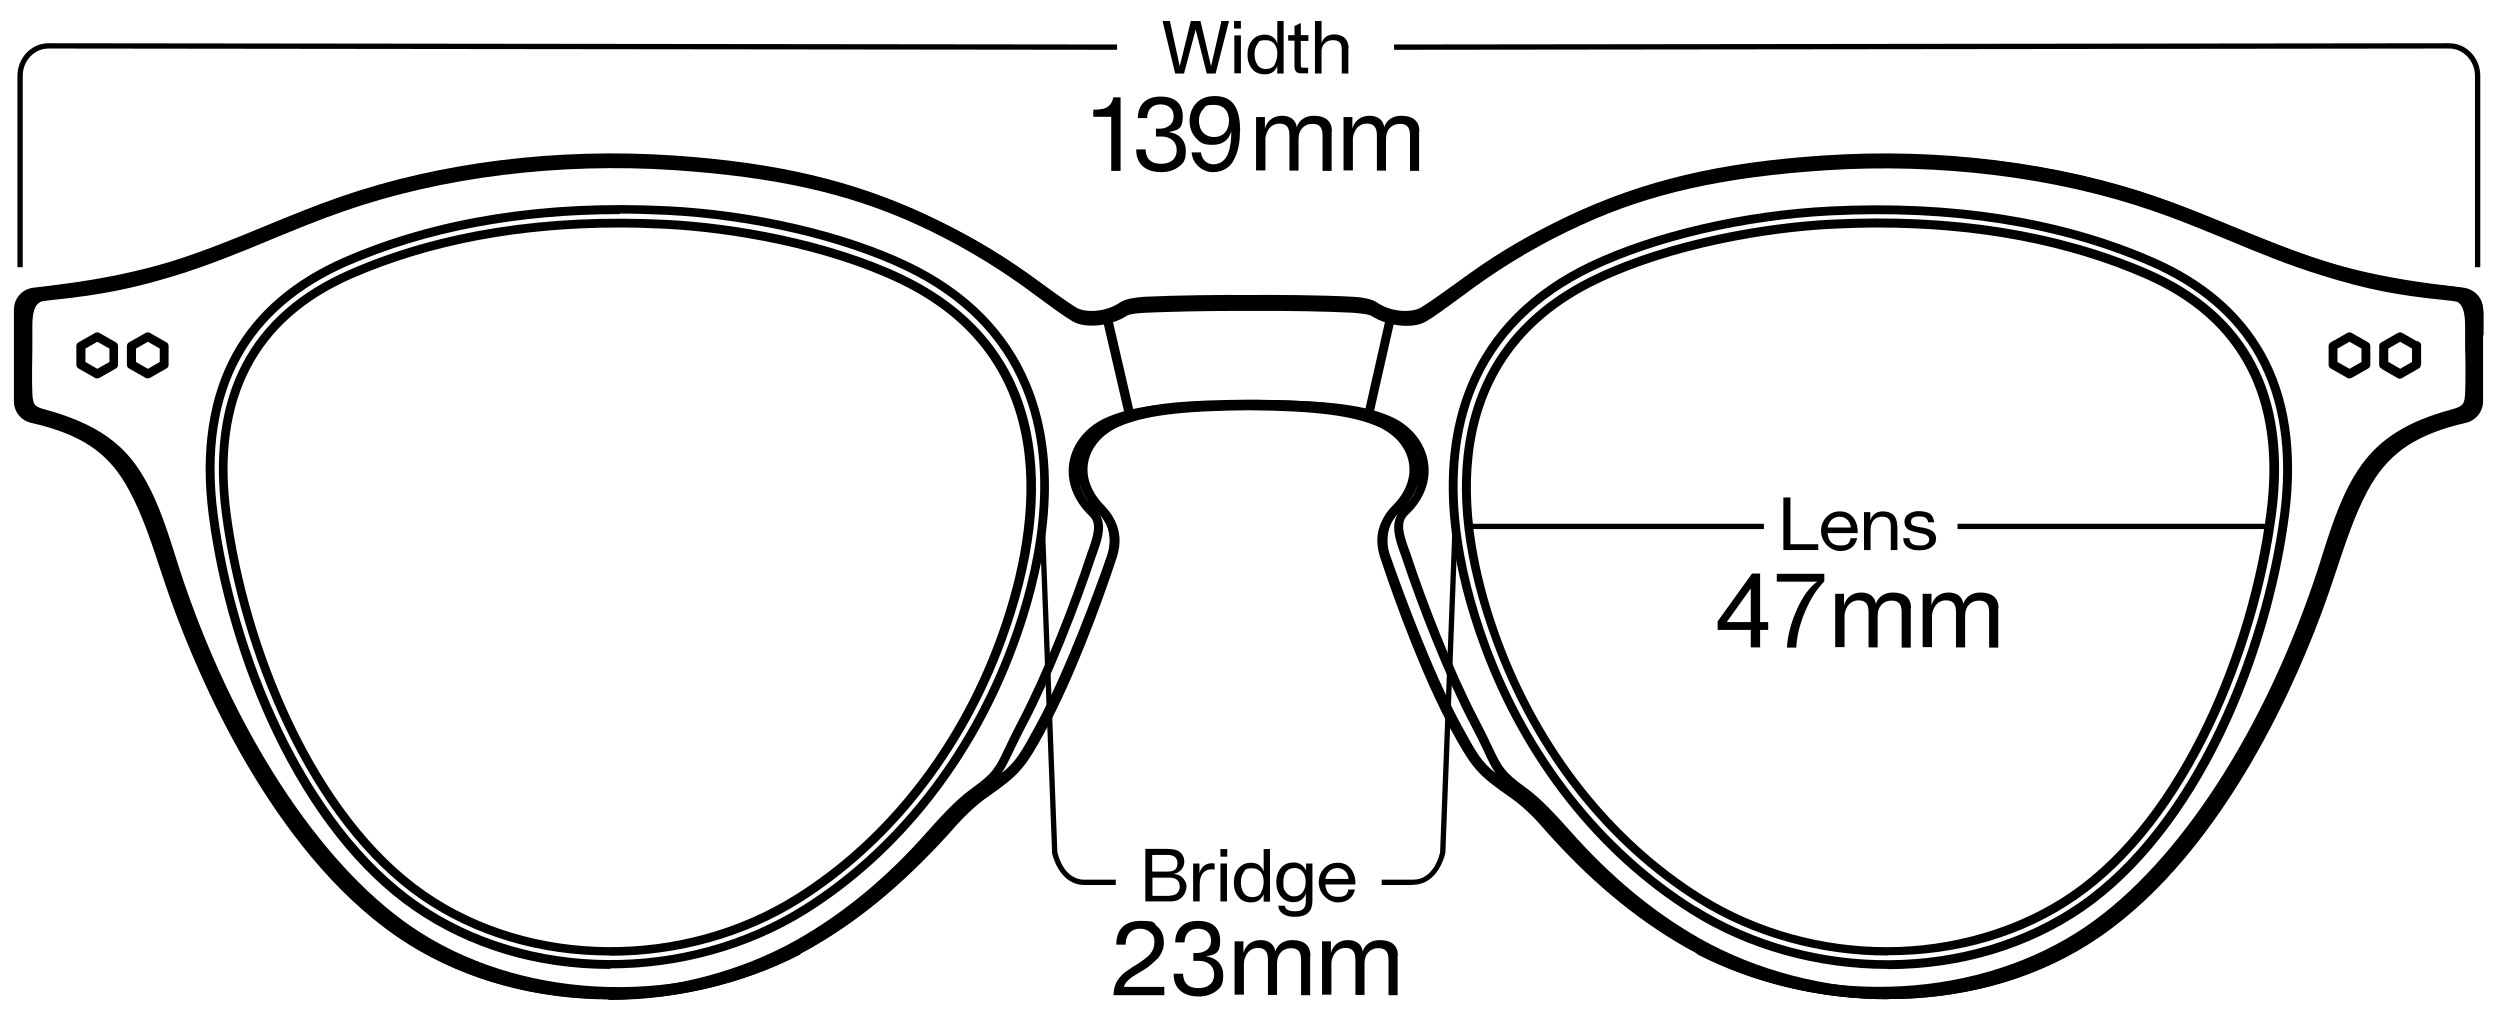 <svg viewBox="0 0 989 402" version="1.1" xmlns:xlink="http://www.w3.org/1999/xlink" xmlns="http://www.w3.org/2000/svg" id="Layer_2">
  
  <defs>
    <style>
      .st0 {
        fill: none;
      }

      .st1 {
        clip-path: url(#clippath-1);
      }

      .st2 {
        clip-path: url(#clippath-3);
      }

      .st3 {
        clip-path: url(#clippath-4);
      }

      .st4 {
        clip-path: url(#clippath-2);
      }

      .st5 {
        clip-path: url(#clippath-5);
      }

      .st6 {
        clip-path: url(#clippath);
      }
    </style>
    <clipPath id="clippath">
      <path d="M807.2,724.7c-.3,0-.7,0-1,0l-11.2-1.6c-2.7-.3-4-1.9-3.7-4.8l1.7-12.3c.5-4.3,3.7-4.5,6-4.2h0l9.8,1.4c1.2.1,2.7.4,3.6,1.6.9,1.1.8,2.6.7,3.5l-1.7,12.2c-.2,1.5-.7,2.6-1.6,3.3-.7.5-1.6.8-2.6.8h0ZM794.7,719.5s.2.1.8.2l11.2,1.6c.9.1,1.1,0,1.2,0s.2-.2.4-1.1l1.7-12.2c0-.8,0-1,0-1s-.2-.2-1.4-.4l-9.8-1.4c-2.1-.2-2.1,0-2.3,1.3l-1.7,12.3c0,.6,0,.8,0,.9h0Z" class="st0"></path>
    </clipPath>
    <clipPath id="clippath-1">
      <path d="M880.8,1011.8c-1.2,0-2.2-.6-2.9-1.1l-9.9-7.4c-1.2-.9-1.9-1.9-2.1-3-.2-1.1.2-2.3,1.1-3.6l6.8-9c1.6-2.2,3.6-2.6,5.9-.9l9.9,7.4c3.5,2.5,2.1,5.3.8,7.2h0s-6,8-6,8c-.7,1-1.7,2.1-3.2,2.4-.2,0-.4,0-.5,0h0ZM877,989s-.2.1-.5.6l-6.8,9c-.5.7-.5,1-.5,1.1,0,0,0,.3.8.8l9.9,7.4c.7.5.9.5.9.5,0,0,.3,0,1-1.1l6-7.9c1.2-1.7.9-1.9,0-2.6l-9.9-7.4c-.5-.4-.7-.4-.8-.4h0Z" class="st0"></path>
    </clipPath>
    <clipPath id="clippath-2">
      <path d="M880.8,1011.8c-1.2,0-2.2-.6-2.9-1.1l-9.9-7.4c-1.2-.9-1.9-1.9-2.1-3-.2-1.1.2-2.3,1.1-3.6l6.8-9c1.6-2.2,3.6-2.6,5.9-.9l9.9,7.4c3.5,2.5,2.1,5.3.8,7.2h0s-6,8-6,8c-.7,1-1.7,2.1-3.2,2.4-.2,0-.4,0-.5,0h0ZM877,989s-.2.1-.5.6l-6.8,9c-.5.7-.5,1-.5,1.1,0,0,0,.3.8.8l9.9,7.4c.7.5.9.5.9.5,0,0,.3,0,1-1.1l6-7.9c1.2-1.7.9-1.9,0-2.6l-9.9-7.4c-.5-.4-.7-.4-.8-.4h0Z" class="st0"></path>
    </clipPath>
    <clipPath id="clippath-3">
      <path d="M180.8,724.7c-1.1,0-2-.3-2.6-.8-.9-.7-1.4-1.8-1.6-3.3l-1.7-12.2c-.1-1-.2-2.4.7-3.6.9-1.2,2.5-1.5,3.7-1.6l9.8-1.4c2.3-.3,5.4,0,6,4.2l1.7,12.2c.3,2.9-.9,4.5-3.7,4.8l-11.1,1.6c-.4,0-.7,0-1,0h0ZM189.4,705.1l-9.8,1.4c-1.3.1-1.5.4-1.5.4s-.1.2,0,1.1l1.7,12.2c.1.9.3,1.1.4,1.1,0,0,.3.2,1.2,0l11.1-1.6c.6,0,.8-.2.8-.2,0,0,0-.2,0-.9l-1.7-12.2c-.1-1.2-.2-1.6-2.3-1.3h0Z" class="st0"></path>
    </clipPath>
    <clipPath id="clippath-4">
      <path d="M107.2,1011.8c-.2,0-.4,0-.5,0-1.5-.2-2.5-1.4-3.2-2.4l-5.9-7.9c-1.3-1.9-2.7-4.7.8-7.3l9.9-7.4c2.3-1.7,4.3-1.4,6,.9l6.8,9c.9,1.3,1.3,2.4,1.1,3.6-.2,1.1-.9,2.1-2.1,3l-9.9,7.4c-.7.5-1.7,1.2-2.9,1.2h0ZM100.3,999.5l5.9,7.9c.7,1,1,1.1,1,1.1,0,0,.2,0,.9-.5l9.9-7.4c.7-.5.8-.8.8-.9s0-.3-.5-1.1l-6.8-9c-.4-.5-.6-.6-.6-.6,0,0-.2,0-.7.4l-9.9,7.4c-1,.7-1.3.9,0,2.6h0Z" class="st0"></path>
    </clipPath>
    <clipPath id="clippath-5">
      <path d="M107.2,1011.8c-.2,0-.4,0-.5,0-1.5-.2-2.5-1.4-3.2-2.4l-5.9-7.9c-1.3-1.9-2.7-4.7.8-7.3l9.9-7.4c2.3-1.7,4.3-1.4,6,.9l6.8,9c.9,1.3,1.3,2.4,1.1,3.6-.2,1.1-.9,2.1-2.1,3l-9.9,7.4c-.7.5-1.7,1.2-2.9,1.2h0ZM100.3,999.5l5.9,7.9c.7,1,1,1.1,1,1.1,0,0,.2,0,.9-.5l9.9-7.4c.7-.5.8-.8.8-.9s0-.3-.5-1.1l-6.8-9c-.4-.5-.6-.6-.6-.6,0,0-.2,0-.7.4l-9.9,7.4c-1,.7-1.3.9,0,2.6h0Z" class="st0"></path>
    </clipPath>
  </defs>
  <path d="M746.9,395.2c-28.4,0-56.8-7.2-80-20.4-20.2-11.5-39.1-27.3-57.6-48.6-3.3-3.8-8-8.1-11.8-10.7-13.1-9.1-15.1-11.4-23.7-27.2-10.4-19.1-21.4-48.3-27.7-67.5-2.7-8.1-1-14.6,5.3-21.2,4.9-5.1,7-11.1,5.9-16.8-1.1-5.8-5.3-10.8-11.7-13.8-9.8-4.5-24.8-6.5-51.7-6.7-26.9.2-41.9,2.2-51.7,6.7-6.3,2.9-10.6,8-11.7,13.8-1.1,5.7,1,11.6,5.9,16.8,6.3,6.6,7.9,13.1,5.3,21.2-6.3,19.2-17.3,48.4-27.7,67.5-8.6,15.8-10.5,18-23.6,27.2-3.8,2.6-8.5,7-11.8,10.7-18.6,21.2-37.4,37.1-57.6,48.6-23.2,13.2-51.6,20.4-80,20.4s-1.3,0-1.9,0c-30.7-.4-59.1-8.9-82-24.6-50.2-34.5-79.2-104.4-89.4-132.8-1.4-3.9-2.7-7.8-4.1-12-3.6-10.9-7.3-22.2-12.4-31.6-7.4-14-17.3-21.3-35.1-26-1.3-.3-2.5-.6-3.7-.9-4.1-.9-6.9-4.4-6.9-8.6v-36.2c0-4.5,3.3-8.2,7.8-8.7,3.8-.4,7.7-.9,11.3-1.4,15.6-2,30.4-5.1,42.9-8.9,13.2-4.1,25.6-9.2,37.7-14.2,9.4-3.9,19.2-7.9,29.3-11.4,39.3-13.7,86.1-19.5,131.8-16.4,41.1,2.8,71.3,9.9,100.8,23.8,14.8,7,27.3,14.3,39.5,23,1,.7,2.3,1.6,3.6,2.6,5,3.6,11.9,8.6,15.4,10.7,3.7,2.2,11.7,2,17.4-1.9,2.4-1.7,7.1-2.1,9.7-2.3,12.3-.6,30.9-.8,41.2-.7,10.2-.1,28.9,0,41.2.7,2.6.1,7.3.6,9.7,2.3,5.7,3.9,13.7,4.1,17.4,1.9,3.5-2.1,10.4-7.1,15.4-10.7,1.3-1,2.5-1.8,3.6-2.6,12.1-8.7,24.7-16,39.5-23,29.5-13.9,59.7-21.1,100.8-23.8,45.7-3.1,92.5,2.8,131.8,16.4,10.1,3.5,19.9,7.5,29.3,11.4,12,4.9,24.5,10.1,37.7,14.2,12.4,3.9,27.3,6.9,42.9,8.9,3.6.4,7.5.9,11.3,1.4,4.4.5,7.8,4.3,7.8,8.7v36.2c0,4.1-2.8,7.7-6.9,8.6-1.2.3-2.4.6-3.7.9-17.8,4.8-27.6,12.1-35.1,26-5.1,9.5-8.8,20.8-12.4,31.6-1.4,4.2-2.7,8.1-4.1,12-10.1,28.4-39.2,98.3-89.4,132.8-22.9,15.8-51.3,24.3-82,24.6-.6,0-1.3,0-1.9,0h0ZM494,158.8c27.5.2,42.9,2.3,53.2,7,7.3,3.4,12.3,9.4,13.6,16.3,1.3,6.8-1.1,13.9-6.8,19.9-5.4,5.7-6.7,10.8-4.5,17.7,6.2,19,17.1,48,27.4,66.9,8.3,15.2,10,17.2,22.6,26,4,2.8,9,7.3,12.5,11.3,18.3,20.9,36.8,36.6,56.7,47.8,49.8,28.2,115.6,26.5,160.2-4.1,34.8-23.9,66.9-71.7,88.1-131.1,1.4-3.8,2.7-7.7,4-11.9,3.7-11,7.4-22.5,12.6-32.2,7.9-14.7,18.7-22.8,37.2-27.8,1.3-.4,2.6-.7,3.8-1,2.4-.5,4.1-2.7,4.1-5.1v-36.2c0-2.7-2-4.9-4.7-5.2-3.8-.4-7.8-.9-11.4-1.4-15.8-2-30.8-5.1-43.5-9.1-13.3-4.1-25.8-9.3-38-14.3-9.4-3.9-19.1-7.9-29.1-11.3-38.8-13.5-85.2-19.3-130.4-16.3-40.7,2.7-70.4,9.8-99.5,23.5-14.6,6.9-27,14.1-38.9,22.6-1,.7-2.3,1.6-3.6,2.6-5.4,3.9-12,8.7-15.7,10.9-4.7,2.8-14.1,2.8-21.2-2-.9-.6-3.5-1.4-7.9-1.6-12.2-.6-30.8-.8-41-.7h0c-10.2-.1-28.7,0-41,.7-4.4.2-7,1-7.9,1.6-7.1,4.9-16.5,4.9-21.2,2-3.6-2.2-10.3-7-15.7-10.9-1.3-1-2.5-1.8-3.6-2.6-12-8.6-24.3-15.8-38.9-22.6-29.1-13.7-58.9-20.8-99.5-23.5-45.2-3-91.5,2.7-130.4,16.3-10,3.5-19.7,7.5-29.1,11.3-12.1,5-24.7,10.1-38,14.3-12.6,3.9-27.7,7.1-43.5,9.1-3.6.5-7.5.9-11.4,1.4-2.7.3-4.7,2.6-4.7,5.2v36.2c0,2.5,1.7,4.6,4.1,5.1,1.3.3,2.5.6,3.8,1,18.6,5,29.4,13,37.2,27.8,5.2,9.8,9,21.2,12.6,32.2,1.4,4.1,2.7,8.1,4,11.9,21.2,59.4,53.3,107.2,88.1,131.1,44.5,30.6,110.4,32.3,160.2,4.1,19.9-11.3,38.4-26.9,56.7-47.8,3.5-4,8.5-8.5,12.5-11.3,12.6-8.8,14.3-10.7,22.6-26,10.3-18.9,21.2-47.9,27.4-66.9,2.2-6.9,1-12-4.5-17.7-5.7-6-8.1-13-6.8-19.9,1.3-7,6.3-12.9,13.6-16.3,10.3-4.8,25.7-6.8,53.1-7h0ZM746.7,378h0c-26.8,0-53.4-7.5-75-21h0c-36.2-22.6-65-59.2-81-102.9-11.7-31.7-15.1-59.8-10.2-83.5,5.7-27.8,22.7-48.6,50.5-61.9,29.6-14.1,67.7-20.5,93.4-21.8,47.6-2.4,89.9,4.3,125.6,19.8,39.5,17.2,56.5,49.7,50.4,96.6-7,53.6-34.1,121.5-78.8,152.4-21.1,14.6-46.9,22.2-74.7,22.2h0ZM742.9,90c-6,0-12.2.2-18.5.5-25.4,1.3-63,7.6-92.1,21.5-66.9,31.9-52.8,102.1-38.5,141,15.8,43,44.1,78.9,79.6,101.1,21.9,13.7,47.6,20.6,73,20.6s51.9-7.3,72.9-21.8c43.9-30.3,70.5-97.2,77.3-150,5.9-45.1-10.4-76.4-48.3-92.9-30.5-13.3-66-20-105.5-20h0ZM241.3,378c-27.8,0-53.6-7.7-74.7-22.2-44.8-30.9-71.8-98.8-78.8-152.4-6.1-46.9,10.8-79.3,50.4-96.6,35.7-15.6,77.9-22.2,125.6-19.8,25.8,1.3,63.9,7.7,93.4,21.8,27.8,13.3,44.8,34.1,50.5,61.9,4.9,23.8,1.4,51.9-10.2,83.5-16.1,43.7-44.9,80.2-81,102.9h0c-21.6,13.5-48.2,21-75,21h0,0ZM245.1,90c-39.6,0-75,6.7-105.6,20-37.9,16.5-54.2,47.8-48.3,92.9,6.9,52.8,33.5,119.7,77.4,150,41.4,28.6,101.4,29.1,145.9,1.2,35.5-22.2,63.8-58.1,79.6-101.1,14.4-39,28.4-109.1-38.5-141-29.1-13.9-66.7-20.2-92.1-21.5-6.2-.3-12.4-.5-18.5-.5h0Z"></path>
  <path d="M240.7,395.3h-1.8c-1,0-1.7-.8-1.7-1.8s.8-1.8,1.7-1.8c27.1-.3,54.2-7.4,76.5-20,18.4-10.5,35.2-24.3,51.3-42.5,5-5.6,11.2-12.6,17.6-17.2,8.6-6.2,9.5-8.1,13.4-16.3,1.3-2.8,3-6.3,5.4-10.9,9.9-18.9,20.6-46.4,26.8-65.3.2-.7.5-1.5.8-2.2,2.1-6.1,3.3-10.3.3-13.2-6.3-6.1-9.1-13.5-8-20.9,1.2-7.5,6.3-14,13.8-17.6,10.1-4.8,25-6.8,53.2-7.1h1.8c1,0,1.7.8,1.7,1.8s-.8,1.8-1.7,1.8c-26.2.3-40.7,2.2-49.9,6.7-6.8,3.3-11.2,8.5-12.2,14.3-.9,5.9,1.7,11.9,7.5,17.6,5.1,4.9,6.7,12.8,4.1,20.1-4.5,13-16.4,45.6-28.1,67.1-9.1,16.7-9.3,17-23.2,27l-.2.2c-5.8,4.2-11.2,10.2-16.3,16-.7.8-1.4,1.6-2.1,2.4-15.9,17.6-32.5,31.2-50.7,41.6-23.3,13.2-51.7,20.5-80,20.5h0ZM434.7,203c3.2,4.6,1.1,10.6-.6,15.5-.3.7-.5,1.5-.8,2.2-6.3,19-17.1,46.8-27.1,65.8-2.4,4.5-4,8-5.4,10.8-1.7,3.6-3,6.2-4.5,8.5,5.7-4.6,7.5-7.8,13.9-19.6,11.5-21.2,23.3-53.6,27.8-66.5,1.7-5,1.4-12-3.2-16.4,0,0-.1-.1-.2-.2h0ZM427.1,191.7c.8,2.7,2.3,5.3,4.3,7.7-2.1-2.7-3.5-5.3-4.3-7.7Z"></path>
  <path d="M747.3,395.3c-28.3,0-56.6-7.2-80-20.5-18.2-10.3-34.8-23.9-50.7-41.6-.7-.8-1.4-1.6-2.2-2.4-5.2-5.8-10.5-11.8-16.3-16l-.2-.2c-13.9-10-14.1-10.3-23.2-27-11.7-21.4-23.5-54-28.1-67.1-2.6-7.4-1-15.2,4.1-20.1,5.9-5.6,8.5-11.7,7.5-17.6-.9-5.8-5.4-11-12.2-14.3-9.3-4.5-23.7-6.4-49.9-6.7-1,0-1.7-.8-1.7-1.8s.8-1.8,1.7-1.8h1.8c28.2.2,43.1,2.2,53.2,7,7.5,3.6,12.6,10.2,13.8,17.6,1.2,7.4-1.6,14.9-8,20.9-3,2.9-1.9,7.1.3,13.2.3.8.5,1.5.8,2.2,6.2,18.9,16.9,46.4,26.8,65.3,2.4,4.6,4.1,8.1,5.4,10.9,3.9,8.2,4.8,10.1,13.4,16.3,6.4,4.6,12.6,11.6,17.6,17.2,16.1,18.1,32.8,32,51.3,42.5,22.3,12.6,49.4,19.7,76.5,20,1,0,1.7.8,1.7,1.8s-.8,1.8-1.7,1.8h-1.8,0ZM553.3,203c0,0-.1.1-.2.2-4.6,4.5-5,11.5-3.2,16.4,4.5,12.9,16.3,45.3,27.8,66.6,6.4,11.8,8.2,15,13.9,19.6-1.6-2.3-2.8-4.8-4.5-8.5-1.3-2.8-3-6.3-5.4-10.8-10-19-20.8-46.8-27.1-65.8-.2-.7-.5-1.5-.8-2.2-1.7-4.9-3.8-10.9-.6-15.5h0ZM560.9,191.7c-.8,2.4-2.2,5-4.3,7.7,2-2.4,3.5-5,4.3-7.7Z"></path>
  <path d="M541.3,166.4c-.2,0-.4,0-.6-.1-8.9-3.3-21.1-4.5-46.7-4.7-25.9.2-37.7,1.4-46.5,4.6-.5.2-1,.1-1.4-.1-.4-.2-.8-.7-.9-1.1l-9.2-39.6c-.2-.9.3-1.8,1.2-2.1,1.8-.6,3.5-1.4,5.1-2.5,1.5-1.1,5-2.5,9.7-2.7,11.9-.6,31.3-.9,42-.7,10.6-.1,30.1.1,42,.7,4.7.2,8.2,1.6,9.7,2.7,1.5,1.1,3.2,1.9,5.1,2.5.9.3,1.4,1.2,1.2,2.1l-9,39.7c-.1.5-.4.9-.9,1.2-.3.1-.5.2-.8.2h0ZM494,158.1h0c24.4.2,36.9,1.3,46,4.3l8.2-36.3c-1.6-.6-3.1-1.5-4.5-2.5-1.2-.9-4.2-1.9-7.8-2.1-11.8-.6-31.2-.8-41.8-.7-10.7-.1-30,.1-41.8.7-3.7.2-6.6,1.2-7.8,2.1-1.4,1-2.9,1.8-4.5,2.5l8.4,36.2c9-2.9,21.2-4,45.8-4.2h0Z"></path>
  <path d="M241.4,395.3c-1.7,0-3.4,0-5.1,0-29.4-.9-56.6-9.4-78.7-24.6-20.4-14-39.4-35.4-56.6-63.4-14.5-23.7-27.1-51.4-36.4-80.2-.6-1.7-1.1-3.5-1.7-5.2-3.8-11.9-7.7-24.3-14.8-34.3-6.9-9.8-18.7-17.3-31.3-20-10-2.1-10.4-4.9-10.4-14v-.2c0-3,0-6.9,0-10,0-1.6,0-3,0-4.1,0-3.3,0-6.8.2-9.6.4-8.3.8-10.8,7.9-13.4.9-.3,1.8,0,2.2.9s0,1.8-.8,2.3c-2.1,1.1-3,3.8-3.1,8.9,0,1.2,0,2.7,0,4.2,0,1.8,0,3.6,0,5.3-.1,4.2-.2,13.8,0,17.6.2,4.7.8,5.4,5.4,6.6,17.1,4.7,28,11.4,35.5,21.8,7.5,10.5,11.6,23.2,15.5,35.5.6,2,1.3,4,1.9,6,20.7,63.1,54.9,115.8,91.4,141,41.9,28.8,103.1,32.1,152.2,8.2.9-.4,1.9,0,2.3.8.4.9,0,1.9-.8,2.4-22.3,11.4-48.6,17.6-74.8,17.6h0Z"></path>
  <path d="M7.8,146.1c-1,0-1.7-.8-1.8-1.7,0-2.1,0-4.2,0-6.3v-1.1c0-.2,0-.4,0-.6v-.2c0-1,.8-1.7,1.8-1.7h0c1,0,1.8.8,1.8,1.7,0,1.2,0,2.2,0,3v1.2c0,1.3-.1,2.6-.1,4,0,1-.8,1.7-1.8,1.7h0Z"></path>
  <path d="M8,137.9c-1,0-1.8-.8-1.8-1.7v-1.6c0-.8,0-1.6,0-2.4,0-1,.8-1.8,1.7-1.8,1,0,1.8.8,1.8,1.7,0,1.5,0,2.9,0,4.1,0,1-.8,1.7-1.8,1.7h0Z"></path>
  <path d="M980,137.9h0c-1,0-1.8-.8-1.8-1.7,0-1.2,0-2.6,0-4.1,0-1,.8-1.7,1.8-1.7,1,0,1.7.8,1.7,1.8,0,.8,0,1.6,0,2.4v1.6c0,1-.8,1.7-1.8,1.7h0Z"></path>
  <path d="M980.2,146.1h0c-1,0-1.7-.8-1.8-1.7,0-1.3,0-2.7,0-4v-1.2c0-.8,0-1.9,0-3,0-1,.8-1.7,1.8-1.7h0c1,0,1.8.8,1.8,1.7v1.9c0,2.1.2,4.3.1,6.4,0,1-.8,1.7-1.8,1.7h0Z"></path>
  <path d="M980.1,133.9h0c-1,0-1.7-.8-1.7-1.8,0-2,0-4.4-.2-5.7-.9-6.3-3.4-6.9-11.2-7.7-18.9-1.9-30.9-4.3-47.7-9.5-13.5-4.1-26.1-9.3-38.3-14.4-9.3-3.8-18.9-7.8-28.8-11.2-38.8-13.5-85.1-19.2-130.4-16.2-40.2,2.7-68.9,9.1-96,21.5-15,6.8-28.9,14.9-42.4,24.6-1.5,1.1-3.3,2.4-5.3,3.9-5,3.7-10.7,7.9-14,9.8-5.1,3-15.2,1.9-21.5-2.2-1-.6-3.6-1-7.9-1.3-10.1-.5-25.5-.8-40.2-.7-.1,0-.2,0-.3,0-.6,0-1.3,0-2,0h-2.8c-.1,0-.3,0-.4,0-11.6,0-26.1.3-35.3.7-4.3.2-7,.6-7.9,1.2-6.4,4.2-16.5,5.2-21.5,2.2-3.3-1.9-9-6.1-14-9.8-2-1.5-3.8-2.8-5.3-3.9-13.6-9.7-27.5-17.8-42.4-24.6-27.2-12.4-55.9-18.8-96-21.5-45.3-3-91.6,2.7-130.4,16.2-9.9,3.4-19.5,7.4-28.8,11.2-12.2,5.1-24.9,10.3-38.3,14.4-16.8,5.1-28.8,7.5-47.7,9.5-7.8.8-10.3,1.4-11.2,7.7-.2,1.3-.2,3.7-.2,5.7,0,1-.8,1.8-1.7,1.8-1,0-1.8-.8-1.8-1.7v-1.6c0-2.6-.2-5.1,0-6.6.4-9.4,6.1-9.9,14.6-10.8,18.6-1.9,30.5-4.3,47-9.3,13.3-4.1,25.9-9.2,38-14.3,9.3-3.9,19-7.8,29-11.3,39.2-13.6,86-19.4,131.8-16.4,38.6,2.6,69.8,9.7,97.9,22.5,15.4,7,29.2,14.9,42.4,24.3,1.4,1,3.2,2.3,5.2,3.8,4.8,3.5,10.7,7.8,13.9,9.8,3.5,2.2,12,1.7,17.8-2.2,1.6-1.1,4.3-1.6,9.7-1.8,11.7-.6,28.7-.8,38.7-.7,15.2-.1,32,.2,42.7.7,5.4.3,8.1.8,9.7,1.8,5.8,3.9,14.3,4.3,17.8,2.2,3.1-1.9,9.1-6.3,13.9-9.8,1.9-1.4,3.7-2.7,5.2-3.8,13.1-9.4,27-17.3,42.4-24.3,28.1-12.7,59.2-19.9,97.9-22.5,45.8-3.1,92.6,2.7,131.8,16.4,10,3.5,19.6,7.5,29,11.3,12.2,5,24.7,10.2,38,14.3,16.6,5.1,28.4,7.4,47,9.3,8.6.9,14.2,1.5,14.6,10.8h0c0,1.5,0,4,0,6.6v1.6c0,1-.8,1.7-1.8,1.7h0Z"></path>
  <path d="M746.6,395.3c-26.1,0-52.5-6.2-74.8-17.6-.9-.4-1.2-1.5-.8-2.4.4-.9,1.5-1.2,2.3-.8,49.1,23.9,110.3,20.6,152.2-8.2,36.5-25.1,70.7-77.8,91.4-141,.6-2,1.3-4,1.9-6,3.9-12.3,8-25.1,15.5-35.5,7.5-10.4,18.4-17.2,35.5-21.8,4.6-1.3,5.2-2,5.4-6.6.2-3.8.2-13.3,0-17.6,0-1.8,0-3.6,0-5.3,0-1.5,0-2.9,0-4.2-.1-5.1-1.1-7.8-3.1-8.9-.8-.4-1.2-1.4-.8-2.3s1.3-1.2,2.2-.9c7.1,2.6,7.6,5.1,7.9,13.4.1,2.8.2,6.2.2,9.6,0,1.1,0,2.5,0,4.1,0,3.1,0,7,0,10v.2c0,9.2-.4,11.9-10.4,14-12.7,2.7-24.4,10.2-31.3,20-7.1,10-11,22.3-14.8,34.3-.6,1.8-1.1,3.5-1.7,5.2-9.4,28.8-22,56.5-36.4,80.2-17.2,28.1-36.2,49.4-56.6,63.4-22.1,15.2-49.3,23.7-78.7,24.6-1.7,0-3.4,0-5.1,0h0Z"></path>
  <path d="M746.7,383.3c-27.8,0-55.4-7.7-77.8-21.8h0c-37.1-23.2-66.6-60.7-83.1-105.5-10.4-28.1-19.7-69-5.2-103.8,8.7-21,24.9-37.3,48.1-48.4,25.4-12.1,61.1-20.4,95.4-22.1,48.4-2.4,91.5,4.4,127.9,20.3,20,8.7,34.7,21.3,43.8,37.5,9.8,17.4,13,39.2,9.7,64.6-3.8,29.1-12.9,59.8-25.6,86.3-14.8,30.8-34,55-55.4,69.8-21.9,15.1-48.7,23.1-77.5,23.2h-.3ZM670.7,358.5c46.3,29,108.6,28.4,151.7-1.3,45.2-31.2,72.5-99.7,79.6-153.6,3.2-24.6,0-45.6-9.3-62.4-8.7-15.5-22.9-27.6-42.1-36-36-15.7-78.5-22.4-126.4-20-33.9,1.7-69,9.9-94,21.8-22.4,10.7-38,26.3-46.4,46.5-14,33.8-4.9,73.7,5.2,101.3,16.2,44.1,45.2,80.9,81.7,103.8h0Z"></path>
  <path d="M241.4,383.3h-.3c-28.8,0-55.6-8.1-77.5-23.2-21.5-14.8-40.6-39-55.4-69.8-12.7-26.5-21.8-57.2-25.6-86.3-3.3-25.4,0-47.1,9.7-64.6,9.1-16.2,23.8-28.8,43.8-37.5,36.5-15.9,79.5-22.7,127.9-20.3,34.3,1.7,70,10,95.4,22.1,23.2,11.1,39.4,27.3,48.1,48.3,14.5,34.9,5.2,75.7-5.2,103.8-16.5,44.8-46,82.3-83.1,105.5h0c-22.4,14-50.1,21.8-77.8,21.8h0ZM245.1,84.7c-40.3,0-76.5,6.9-107.6,20.4-19.2,8.4-33.4,20.5-42.1,36-9.4,16.8-12.5,37.8-9.3,62.4,7,54,34.4,122.4,79.6,153.6,43.1,29.8,105.5,30.3,151.7,1.3,36.4-22.8,65.4-59.7,81.7-103.8,10.1-27.5,19.3-67.5,5.2-101.3-8.4-20.2-24-35.8-46.4-46.5-25-11.9-60.2-20.1-94-21.8-6.3-.3-12.6-.5-18.7-.5h0Z"></path>
  <path d="M38.5,149.7c-.3,0-.6,0-.9-.2l-6.5-3.7c-.6-.3-.9-.9-.9-1.5v-7.4c0-.6.3-1.2.9-1.5l6.5-3.7c.5-.3,1.2-.3,1.7,0l6.5,3.7c.6.3.9.9.9,1.5v7.4c0,.6-.3,1.2-.9,1.5l-6.5,3.7c-.3.1-.6.2-.9.2h0ZM33.8,143.2l4.7,2.7,4.8-2.7v-5.3l-4.8-2.7-4.7,2.7v5.3Z"></path>
  <path d="M58.5,149.7c-.3,0-.6,0-.9-.2l-6.5-3.7c-.6-.3-.9-.9-.9-1.5v-7.4c0-.6.3-1.2.9-1.5l6.5-3.7c.5-.3,1.2-.3,1.7,0l6.5,3.7c.6.3.9.9.9,1.5v7.4c0,.6-.3,1.2-.9,1.5l-6.5,3.7c-.3.1-.6.2-.9.2h0ZM53.8,143.2l4.7,2.7,4.7-2.7v-5.3l-4.7-2.7-4.7,2.7v5.3Z"></path>
  <path d="M954.3,144.2v-7s-.7-1.1-.7-1.1l1.5-.9c.5-.3,1.2-.3,1.8,0s.9.9.9,1.5v7.4s-3.5,0-3.5,0Z"></path>
  <path d="M949.5,149.8c-.3,0-.6,0-.9-.2l-6.4-3.7,1.7-3.1,6.1,3.5h1.2v1.7c0,.6-.3,1.2-.9,1.5-.3.2-.6.2-.9.2h0Z"></path>
  <path d="M949.5,149.7c-.3,0-.6,0-.9-.2l-6.5-3.7c-.6-.3-.9-.9-.9-1.5v-7.4c0-.6.3-1.2.9-1.5l6.5-3.7c.5-.3,1.2-.3,1.7,0l6.5,3.7c.6.3.9.9.9,1.5v7.4c0,.6-.3,1.2-.9,1.5l-6.5,3.7c-.3.1-.6.2-.9.2h0ZM944.8,143.2l4.7,2.7,4.7-2.7v-5.3l-4.7-2.7-4.7,2.7v5.3Z"></path>
  <path d="M929.5,149.7c-.3,0-.6,0-.9-.2l-6.5-3.7c-.6-.3-.9-.9-.9-1.5v-7.4c0-.6.3-1.2.9-1.5l6.5-3.7c.5-.3,1.2-.3,1.7,0l6.5,3.7c.6.3.9.9.9,1.5v7.4c0,.6-.3,1.2-.9,1.5l-6.5,3.7c-.3.1-.6.2-.9.2h0ZM924.7,143.2l4.8,2.7,4.7-2.7v-5.3l-4.7-2.7-4.8,2.7v5.3Z"></path>
  <path d="M981.2,105.7h-2.1V30c0-5.9-4.6-10.8-10.2-10.8l-417.4.5v-2.1l417.4-.5c6.8,0,12.3,5.8,12.3,12.9v75.8h0Z"></path>
  <path d="M483.3,8.3h2.9l-5.3,20.8h-3.5l-4.4-17.4h0l-4.6,17.4h-3.5l-5-20.8h2.9l3.9,17.9h0l4.4-17.9h3.8l4.2,17.9h0l4.1-17.9h0Z"></path>
  <path d="M490.9,11.3h-2.7v-3h2.7v3ZM488.3,14h2.6v15h-2.6v-15Z"></path>
  <path d="M505.2,8.3h2.6v20.8h-2.5v-2.9h0c-1,2.2-2.6,3.2-4.9,3.2s-3.9-.7-5.1-2.2-1.8-3.4-1.8-5.6.6-4.2,1.8-5.6c1.2-1.5,2.9-2.3,5.1-2.3s4.2,1.2,4.8,3.3h.1v-8.7c0,0,0,0,0,0ZM504.2,25.5c.7-1.1,1.1-2.6,1.1-4.2v-.2c0-3.1-1.7-5.2-4.5-5.2s-2.7.5-3.4,1.6c-.8,1.1-1.1,2.4-1.1,3.9s.3,3,1.1,4.2c.7,1.1,1.9,1.7,3.4,1.7s2.8-.6,3.5-1.7h0Z"></path>
  <path d="M517.6,16.2h-3v9.7c0,.7.2.9,1.1.9h1.8v2.2h-2.9c-1.9,0-2.5-1.1-2.5-2.9v-10h-2.5v-2.2h2.5v-3.6l2.5-1.2h0v4.8h3v2.2h0Z"></path>
  <path d="M533.4,19.2v9.9h-2.6v-9.6c0-2.7-1.2-3.6-3.5-3.6s-4.2,1.3-4.5,4v9.2h-2.6V8.3h2.6v8.8c.7-2.3,2.6-3.5,4.9-3.5,3.8,0,5.8,2.1,5.8,5.5Z"></path>
  <path d="M443.3,38.4v29.2h-3.7v-21.4h-7.1v-2.8c1.5,0,2.7-.1,3.7-.3,2-.4,3.8-1.9,4.2-4.6h2.9Z"></path>
  <path d="M462.5,52.3c4.1.5,6.6,3.4,6.6,7.3s-.9,4.9-2.7,6.3c-1.8,1.4-4.1,2.2-7,2.2-6.1,0-10-3.1-9.9-9h3.7c.1,3.8,2.2,5.7,6.1,5.7s6.2-2,6.2-5.4-2.5-5.4-6.1-5.4-1.4,0-2.1.1v-3.2c.2,0,.5,0,.8,0h.7c1.5,0,2.8-.4,3.9-1.3,1.1-.9,1.6-2.1,1.6-3.6,0-3-2.1-4.7-5.2-4.7s-5.2,1.8-5.3,5.4h-3.7c.1-5.3,3.3-8.5,9-8.5s8.8,2.7,8.8,7.9-2.2,5.4-5.4,6.1h0c0,0,0,.1,0,.1Z"></path>
  <path d="M526.8,52.1v15.5h-3.6v-13.9c0-3-.9-4.7-4-4.7s-5.5,2.1-5.5,6.1v12.4h-3.6v-13.9c0-3-1-4.7-3.9-4.7-4.4,0-5.6,4.4-5.6,6.1v12.4h-3.7v-21.1h3.5v4.6h0c.9-3.4,3.6-5.1,6.8-5.1s5.4,1.6,5.8,4.5h0c1-3.1,3.7-4.5,6.7-4.5,4.4,0,7.2,1.9,7.2,6.1h0Z"></path>
  <path d="M561.4,52.1v15.5h-3.6v-13.9c0-3-.9-4.7-4-4.7s-5.5,2.1-5.5,6.1v12.4h-3.6v-13.9c0-3-1-4.7-3.9-4.7-4.4,0-5.6,4.4-5.6,6.1v12.4h-3.7v-21.1h3.5v4.6h0c.9-3.4,3.6-5.1,6.8-5.1s5.4,1.6,5.8,4.5h0c1-3.1,3.7-4.5,6.7-4.5,4.4,0,7.2,1.9,7.2,6.1h0Z"></path>
  <path d="M9,105.7h-2.1V30c0-7.1,5.5-12.9,12.3-12.9l422.7.5v2.1l-422.7-.5c-5.6,0-10.2,4.8-10.2,10.8v75.8h0Z"></path>
  <path d="M441.4,350.1h-12.4c-10.2,0-12.8-12.5-12.8-12.6v-.2s-4.9-129.1-4.9-129.1h2.1c0,0,4.9,128.9,4.9,128.9.2,1,2.5,10.9,10.7,10.9h12.4v2.1h0Z"></path>
  <path d="M559,350.1h-12.4v-2.1h12.4c8.2,0,10.5-9.8,10.7-10.9l4.9-129h2.1c0,0-4.9,129.2-4.9,129.2h0c0,.2-2.6,12.7-12.8,12.7Z"></path>
  <path d="M464.4,345.8c1.4,0,2.6.5,3.5,1.5s1.5,2.1,1.5,3.3-.5,3-1.7,4.2c-1.1,1.2-2.7,1.8-4.6,1.8h-10v-20.8h7.5c2.8,0,4.7.3,5.5.8,1.6,1,2.4,2.4,2.4,4.3s-1.3,4.3-4.1,4.8h0c0,0,0,0,0,0ZM455.8,338.2v6.6h6.1c2.9,0,3.9-1.2,3.9-3.3s-1.3-3.3-3.9-3.3h-6.1ZM462.8,354.3c2.4,0,3.9-1.3,3.9-3.6s-1.5-3.5-3.9-3.5h-6.9v7.2h6.9Z"></path>
  <path d="M480.5,344c-3.6-.6-5.9,1.5-5.9,5.9v6.7h-2.6v-15h2.5v3.8h0c.8-3,3.2-4.3,6-3.8v2.5h0Z"></path>
  <path d="M485.5,338.9h-2.7v-3h2.7v3ZM482.8,341.6h2.6v15h-2.6v-15Z"></path>
  <path d="M499.8,335.9h2.6v20.8h-2.5v-2.9h0c-1,2.1-2.6,3.2-4.9,3.2s-3.9-.7-5.1-2.2-1.8-3.4-1.8-5.6.6-4.2,1.8-5.6c1.2-1.5,2.9-2.3,5.1-2.3s4.2,1.2,4.8,3.3h.1v-8.7h0ZM498.8,353.1c.7-1.1,1.1-2.6,1.1-4.2v-.2c0-3.1-1.7-5.2-4.5-5.2s-2.7.5-3.4,1.6c-.8,1-1.1,2.4-1.1,3.9s.3,3,1.1,4.2c.7,1.1,1.9,1.7,3.4,1.7s2.8-.5,3.5-1.7h0Z"></path>
  <path d="M516.6,341.6h2.6v14.6c0,4.3-2,6.5-7.1,6.5-3.1,0-6.2-1.2-6.4-4.4h2.6c.1,1.6,1.8,2.2,3.8,2.2,3.4,0,4.5-1.2,4.5-4.3v-2.9h0c-.5,2.3-2.6,3.6-4.8,3.6s-3.9-.8-5.1-2.3c-1.2-1.5-1.8-3.4-1.8-5.6s.6-4.1,1.8-5.6,2.9-2.2,5.1-2.2,3.9,1.1,4.9,3.2h0v-2.9h0ZM516.5,348.5c0-1.9-1-5.1-4.3-5.1s-4.5,2.3-4.5,5.5.3,2.9,1,4c.7,1.1,1.8,1.7,3.3,1.7,3.3,0,4.7-3.2,4.5-6.1h0Z"></path>
  <path d="M536.2,349.9h-11.9c.3,3.3,1.9,4.9,5,4.9s3.7-1,4.1-2.9h2.6c-.7,3.3-3.2,5.1-6.7,5.1s-7.5-3.1-7.6-7.9c0-2.2.7-4.1,2.2-5.6,1.4-1.5,3.2-2.2,5.3-2.2,5.4,0,7.2,5,7,8.6h0ZM533.5,347.7c-.2-2.4-1.9-4.3-4.4-4.3s-4.3,1.7-4.8,4.3h9.2Z"></path>
  <path d="M460.6,390.4v3.3h-20.1c.1-2.9.8-4.9,2.2-6.7,1.1-1.3,1.6-1.9,3.1-2.9l1.7-1.2,1.8-1.1c2.7-1.7,4.6-3.1,5.7-4.4,1.1-1.3,1.7-2.9,1.7-4.8s-.5-2.8-1.6-3.7c-1.1-1-2.4-1.5-4-1.5-3.9,0-5.8,2.6-5.8,6.3h-3.7c0-6.2,3.5-9.4,9.7-9.4s4.8.7,6.5,2.2,2.6,3.5,2.6,6.1c.2,2.4-.9,4.5-1.8,5.8-.2.4-.7.9-1.4,1.5-.7.6-1.1,1-1.4,1.3l-1.7,1.4c-.7.5-1.9,1.3-3.5,2.2-3.3,1.9-5.4,3.5-6,5.6h16.1,0Z"></path>
  <path d="M477.3,378.4c4.1.5,6.6,3.4,6.6,7.3s-.9,4.9-2.7,6.3c-1.8,1.4-4.1,2.2-7,2.2-6.1,0-10-3.1-9.9-9h3.7c.1,3.8,2.2,5.7,6.1,5.7s6.2-2,6.2-5.4-2.5-5.4-6.1-5.4-1.4,0-2.1.1v-3.2c.2,0,.5,0,.8,0h.7c1.5,0,2.8-.5,3.9-1.3,1.1-.9,1.6-2.1,1.6-3.6,0-3-2.1-4.7-5.2-4.7s-5.2,1.8-5.3,5.4h-3.7c.1-5.3,3.3-8.5,9-8.5s8.8,2.7,8.8,7.9-2.2,5.4-5.4,6.1h0c0,0,0,0,0,0Z"></path>
  <path d="M518.3,378.2v15.5h-3.6v-13.9c0-3-.9-4.7-4-4.7s-5.5,2.1-5.5,6.1v12.4h-3.6v-13.9c0-3-1-4.7-3.9-4.7-4.4,0-5.6,4.4-5.6,6.1v12.4h-3.7v-21.1h3.5v4.6h0c.9-3.4,3.6-5.1,6.8-5.1s5.4,1.6,5.8,4.5h0c1-3.1,3.7-4.5,6.7-4.5,4.4,0,7.2,1.9,7.2,6.1h0Z"></path>
  <path d="M552.9,378.2v15.5h-3.6v-13.9c0-3-.9-4.7-4-4.7s-5.5,2.1-5.5,6.1v12.4h-3.6v-13.9c0-3-1-4.7-3.9-4.7-4.4,0-5.6,4.4-5.6,6.1v12.4h-3.7v-21.1h3.5v4.6h0c.9-3.4,3.6-5.1,6.8-5.1s5.4,1.6,5.8,4.5h0c1-3.1,3.7-4.5,6.7-4.5,4.4,0,7.2,1.9,7.2,6.1h0Z"></path>
  <rect height="2.1" width="123.4" y="207.2" x="774.4"></rect>
  <rect height="2.1" width="116.3" y="207.2" x="581.5"></rect>
  <path d="M708.3,215.3h11v2.3h-13.8v-20.8h2.8v18.4h0Z"></path>
  <path d="M734.9,210.9h-11.9c.3,3.3,1.9,4.9,5,4.9s3.7-1,4.1-2.9h2.6c-.7,3.3-3.2,5.1-6.7,5.1s-7.5-3.1-7.6-7.9c0-2.2.7-4.1,2.2-5.6,1.4-1.5,3.2-2.2,5.3-2.2,5.4,0,7.2,5,7,8.6h0ZM732.2,208.7c-.2-2.4-1.9-4.3-4.4-4.3s-4.3,1.7-4.8,4.3h9.2Z"></path>
  <path d="M750.6,207.7v9.9h-2.6v-9.6c0-2.6-1.2-3.6-3.5-3.6s-4.5,1.5-4.5,5.2v8h-2.6v-15h2.5v3.3h0c.7-2.4,2.6-3.6,4.9-3.6,3.8,0,5.7,2.1,5.7,5.5h0Z"></path>
  <path d="M755.4,213.2c.2,1.8,1.5,2.6,3.9,2.6s2-.2,2.7-.5,1.2-.9,1.2-1.8-.4-1.4-.9-1.7c-.2-.2-.5-.4-1-.5-.5-.1-.8-.3-1.2-.3-.3,0-.7-.2-1.3-.3-1.4-.3-1.9-.4-3-.8-1.5-.6-2.3-1.5-2.4-3.4,0-1.4.5-2.4,1.7-3.2,1.1-.7,2.4-1.1,3.9-1.1s3.3.3,4.3.9c1,.6,1.6,1.8,1.9,3.5h-2.4c-.4-1.9-1.6-2.3-3.6-2.3s-3.2.6-3.2,2,.6,1.5,1.6,1.8l1,.3,1.2.2c.5,0,.9.2,1.2.2,1.4.3,2.3.6,3.3,1.2,1,.6,1.6,1.7,1.6,3s-.3,2.1-1.1,2.8c-1.4,1.5-3.3,1.9-5.6,1.9s-3.2-.4-4.4-1.1c-1.2-.7-1.8-2-1.9-3.7h2.5Z"></path>
  <path d="M699.5,246.1v3.1h-3.2v6.9h-3.7v-6.9h-13.1v-3.4l13.6-18.9h3.2v19.2h3.2ZM683,246.1h9.6v-13.3h0l-9.5,13.3Z"></path>
  <path d="M702.9,227h18.8v3c-2.9,2.9-5.4,6.8-7.6,11.9-2.1,5-3.3,9.8-3.5,14.3h-3.7c.3-5,1.7-10,4-15.2,2.3-5.1,5-8.8,8-10.9h-16v-3.1h0Z"></path>
  <path d="M755.9,240.7v15.5h-3.6v-13.9c0-3-.9-4.7-4-4.7s-5.5,2.1-5.5,6.1v12.4h-3.6v-13.9c0-3-1-4.7-3.9-4.7-4.4,0-5.6,4.4-5.6,6.1v12.4h-3.7v-21.1h3.5v4.6h0c.9-3.4,3.6-5.1,6.8-5.1s5.4,1.6,5.8,4.5h0c1-3.1,3.7-4.5,6.7-4.5,4.4,0,7.2,1.9,7.2,6.1h0Z"></path>
  <path d="M790.5,240.7v15.5h-3.6v-13.9c0-3-.9-4.7-4-4.7s-5.5,2.1-5.5,6.1v12.4h-3.6v-13.9c0-3-1-4.7-3.9-4.7-4.4,0-5.6,4.4-5.6,6.1v12.4h-3.7v-21.1h3.5v4.6h0c.9-3.4,3.6-5.1,6.8-5.1s5.4,1.6,5.8,4.5h0c1-3.1,3.7-4.5,6.7-4.5,4.4,0,7.2,1.9,7.2,6.1h0Z"></path>
  <path d="M807.2,724.7c-.3,0-.7,0-1,0l-11.2-1.6c-2.7-.3-4-1.9-3.7-4.8l1.7-12.3c.5-4.3,3.7-4.5,6-4.2h0l9.8,1.4c1.2.1,2.7.4,3.6,1.6.9,1.1.8,2.6.7,3.5l-1.7,12.2c-.2,1.5-.7,2.6-1.6,3.3-.7.5-1.6.8-2.6.8h0ZM794.7,719.5s.2.1.8.2l11.2,1.6c.9.1,1.1,0,1.2,0s.2-.2.4-1.1l1.7-12.2c0-.8,0-1,0-1s-.2-.2-1.4-.4l-9.8-1.4c-2.1-.2-2.1,0-2.3,1.3l-1.7,12.3c0,.6,0,.8,0,.9h0Z"></path>
  <g class="st6">
    <path d="M1283.5,2299.9H-233.8V155.4h1517.3v2144.5h0ZM-230.4,2296.5h1510.6V158.7H-230.4v2137.8Z"></path>
  </g>
  <path d="M880.8,1011.8c-1.2,0-2.2-.6-2.9-1.1l-9.9-7.4c-1.2-.9-1.9-1.9-2.1-3-.2-1.1.2-2.3,1.1-3.6l6.8-9c1.6-2.2,3.6-2.6,5.9-.9l9.9,7.4c3.5,2.5,2.1,5.3.8,7.2h0s-6,8-6,8c-.7,1-1.7,2.1-3.2,2.4-.2,0-.4,0-.5,0h0ZM877,989s-.2.1-.5.6l-6.8,9c-.5.7-.5,1-.5,1.1,0,0,0,.3.8.8l9.9,7.4c.7.5.9.5.9.5,0,0,.3,0,1-1.1l6-7.9c1.2-1.7.9-1.9,0-2.6l-9.9-7.4c-.5-.4-.7-.4-.8-.4h0Z"></path>
  <g class="st1">
    <path d="M1283.5,2299.9H-233.8V155.4h1517.3v2144.5h0ZM-230.4,2296.5h1510.6V158.7H-230.4v2137.8Z"></path>
  </g>
  <path d="M880.8,1011.8c-1.2,0-2.2-.6-2.9-1.1l-9.9-7.4c-1.2-.9-1.9-1.9-2.1-3-.2-1.1.2-2.3,1.1-3.6l6.8-9c1.6-2.2,3.6-2.6,5.9-.9l9.9,7.4c3.5,2.5,2.1,5.3.8,7.2h0s-6,8-6,8c-.7,1-1.7,2.1-3.2,2.4-.2,0-.4,0-.5,0h0ZM877,989s-.2.1-.5.6l-6.8,9c-.5.7-.5,1-.5,1.1,0,0,0,.3.8.8l9.9,7.4c.7.5.9.5.9.5,0,0,.3,0,1-1.1l6-7.9c1.2-1.7.9-1.9,0-2.6l-9.9-7.4c-.5-.4-.7-.4-.8-.4h0Z"></path>
  <g class="st4">
    <path d="M1283.5,2299.9H-233.8V155.4h1517.3v2144.5h0ZM-230.4,2296.5h1510.6V158.7H-230.4v2137.8Z"></path>
  </g>
  <path d="M180.8,724.7c-1.1,0-2-.3-2.6-.8-.9-.7-1.4-1.8-1.6-3.3l-1.7-12.2c-.1-1-.2-2.4.7-3.6.9-1.2,2.5-1.5,3.7-1.6l9.8-1.4c2.3-.3,5.4,0,6,4.2l1.7,12.2c.3,2.9-.9,4.5-3.7,4.8l-11.1,1.6c-.4,0-.7,0-1,0h0ZM189.4,705.1l-9.8,1.4c-1.3.1-1.5.4-1.5.4s-.1.2,0,1.1l1.7,12.2c.1.9.3,1.1.4,1.1,0,0,.3.2,1.2,0l11.1-1.6c.6,0,.8-.2.8-.2,0,0,0-.2,0-.9l-1.7-12.2c-.1-1.2-.2-1.6-2.3-1.3h0Z"></path>
  <g class="st2">
    <path d="M1283.5,2299.9H-233.8V155.4h1517.3v2144.5h0ZM-230.4,2296.5h1510.6V158.7H-230.4v2137.8Z"></path>
  </g>
  <path d="M107.2,1011.8c-.2,0-.4,0-.5,0-1.5-.2-2.5-1.4-3.2-2.4l-5.9-7.9c-1.3-1.9-2.7-4.7.8-7.3l9.9-7.4c2.3-1.7,4.3-1.4,6,.9l6.8,9c.9,1.3,1.3,2.4,1.1,3.6-.2,1.1-.9,2.1-2.1,3l-9.9,7.4c-.7.5-1.7,1.2-2.9,1.2h0ZM100.3,999.5l5.9,7.9c.7,1,1,1.1,1,1.1,0,0,.2,0,.9-.5l9.9-7.4c.7-.5.8-.8.8-.9s0-.3-.5-1.1l-6.8-9c-.4-.5-.6-.6-.6-.6,0,0-.2,0-.7.4l-9.9,7.4c-1,.7-1.3.9,0,2.6h0Z"></path>
  <g class="st3">
    <path d="M1283.5,2299.9H-233.8V155.4h1517.3v2144.5h0ZM-230.4,2296.5h1510.6V158.7H-230.4v2137.8Z"></path>
  </g>
  <path d="M107.2,1011.8c-.2,0-.4,0-.5,0-1.5-.2-2.5-1.4-3.2-2.4l-5.9-7.9c-1.3-1.9-2.7-4.7.8-7.3l9.9-7.4c2.3-1.7,4.3-1.4,6,.9l6.8,9c.9,1.3,1.3,2.4,1.1,3.6-.2,1.1-.9,2.1-2.1,3l-9.9,7.4c-.7.5-1.7,1.2-2.9,1.2h0ZM100.3,999.5l5.9,7.9c.7,1,1,1.1,1,1.1,0,0,.2,0,.9-.5l9.9-7.4c.7-.5.8-.8.8-.9s0-.3-.5-1.1l-6.8-9c-.4-.5-.6-.6-.6-.6,0,0-.2,0-.7.4l-9.9,7.4c-1,.7-1.3.9,0,2.6h0Z"></path>
  <g class="st5">
    <path d="M1283.5,2299.9H-233.8V155.4h1517.3v2144.5h0ZM-230.4,2296.5h1510.6V158.7H-230.4v2137.8Z"></path>
  </g>
  <path d="M490.5,52.2c0,4.3-.7,7.8-2.3,10.9-1.5,3.1-4.5,5-8.4,5s-8-3-8.4-7.8h3.7c.3,2.7,2.2,4.7,4.9,4.7s4.8-1.6,5.8-4.2c1-2.6,1.3-5.4,1.3-8.9h0c-1,3.6-3.5,5.4-7.4,5.4s-4.9-.9-6.6-2.7c-1.6-1.8-2.5-4-2.5-6.8,0-4.3,2.6-9.8,9.9-9.8s10.1,4.7,10.1,14ZM486.2,47.7c0-3.6-2-6.2-5.9-6.2s-3.3.6-4.4,1.8c-1.1,1.2-1.6,2.7-1.6,4.4,0,3.8,2.2,6.5,6,6.5s5.9-2.8,5.9-6.5Z"></path>
</svg>